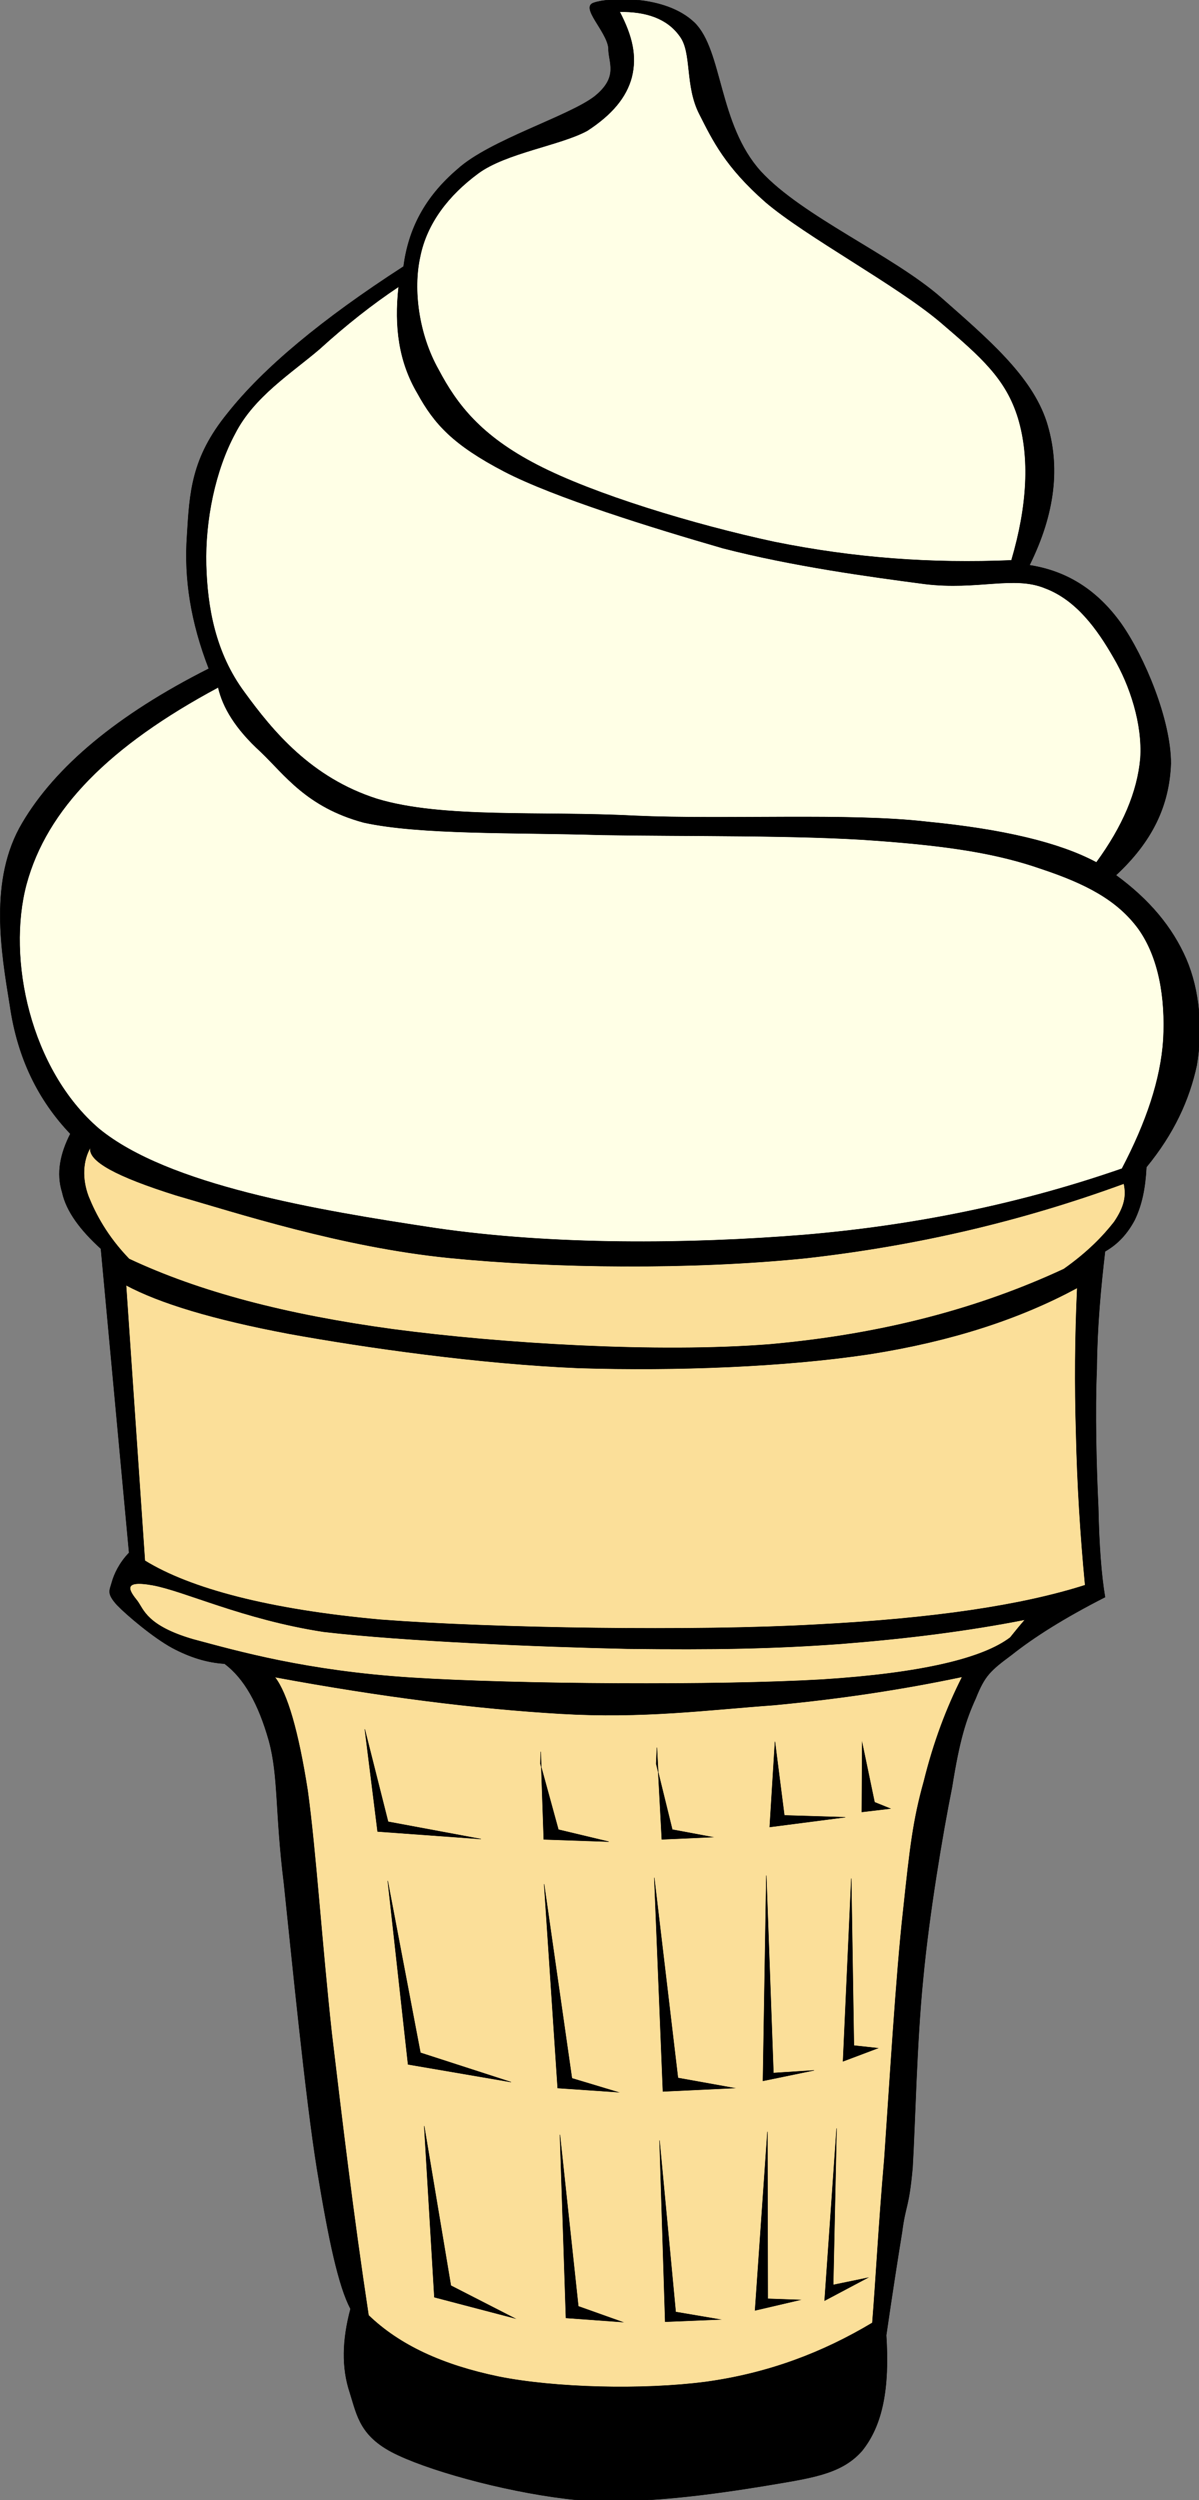<?xml version="1.0"?>
<svg xmlns:rdf="http://www.w3.org/1999/02/22-rdf-syntax-ns#" xmlns="http://www.w3.org/2000/svg" xmlns:cc="http://web.resource.org/cc/" xmlns:xlink="http://www.w3.org/1999/xlink" xmlns:dc="http://purl.org/dc/elements/1.1/" xmlns:svg="http://www.w3.org/2000/svg" space="preserve" viewBox="0 0 114.816 239.25" enable-background="new 0 0 114.816 239.25" overflow="visible">
  <rect x="0" y="0" width="114.816" height="239.25" fill="#808080" stroke="none"/>
  <g id="Layer_1">
    <g stroke-miterlimit="10" stroke="#000" stroke-width=".036" clip-rule="evenodd" fill-rule="evenodd">
      <path d="m6.746 108.48c-0.972 1.908-1.368 3.78-0.792 5.616 0.396 1.836 1.764 3.636 3.708 5.4l2.7 29.089c-0.936 0.971-1.44 2.051-1.656 2.844-0.216 0.791-0.504 1.043 0.504 2.16 0.936 0.971 3.492 3.131 5.292 4.104 1.692 0.9 3.312 1.404 5.004 1.512 1.872 1.404 3.24 3.816 4.248 7.381 0.936 3.455 0.576 6.768 1.44 13.68 0.72 6.803 2.052 20.447 3.168 27.324 1.116 6.803 2.052 11.16 3.204 13.355-0.792 2.951-0.864 5.615-0.072 7.992 0.72 2.268 0.972 4.32 4.644 6.012 3.708 1.729 11.196 3.707 17.172 4.283 5.868 0.469 13.141-0.576 17.784-1.332 4.464-0.756 7.416-1.08 9.432-3.348 2.017-2.484 2.664-6.047 2.34-11.088 0.576-3.959 1.08-7.199 1.513-9.863 0.359-2.736 0.647-2.197 1.008-6.156 0.252-4.213 0.396-11.953 1.008-18.072 0.576-6.156 1.872-13.896 2.772-18.359 0.72-4.537 1.332-6.445 2.268-8.496 0.864-2.16 1.368-2.629 3.456-4.176 2.088-1.656 4.968-3.492 8.928-5.508-0.359-2.09-0.576-5.006-0.647-8.605-0.181-3.744-0.324-9.18-0.145-13.248 0.036-4.104 0.396-7.848 0.792-11.231 1.261-0.72 2.16-1.728 2.845-3.024 0.684-1.44 1.008-2.988 1.115-5.04 2.628-3.204 4.104-6.408 4.824-9.756 0.576-3.42 0.288-7.128-1.008-10.152-1.332-3.06-3.528-5.688-6.732-8.028 3.456-3.204 5.112-6.624 5.257-10.692 0-4.176-2.521-10.224-4.788-13.428-2.305-3.204-5.221-5.004-8.748-5.544 2.447-4.932 2.987-9.468 1.62-13.752-1.44-4.356-5.545-7.848-10.08-11.844-4.645-4.068-13.32-7.776-17.28-12.096-4.068-4.5-3.636-11.556-6.336-14.22-2.809-2.7-8.244-2.412-9.648-1.908-1.332 0.432 1.224 2.7 1.404 4.32-0.036 1.368 1.044 2.736-1.332 4.644-2.484 1.908-10.044 4.176-13.104 6.948-3.168 2.7-4.716 5.76-5.184 9.324-7.812 5.04-13.428 9.72-16.848 14.04-3.492 4.284-3.636 7.596-3.888 11.736-0.288 4.104 0.36 8.244 2.088 12.708-8.784 4.428-14.688 9.396-17.856 14.76-3.24 5.436-2.016 12.384-1.188 17.496 0.722 4.998 2.702 9.028 5.798 12.268z"/>
      <path d="m59.342 1.129c2.484-0.036 4.536 0.612 5.76 2.34 1.188 1.584 0.468 4.716 1.872 7.452 1.296 2.556 2.484 5.04 6.336 8.424 3.888 3.312 12.528 7.92 16.74 11.484 3.96 3.384 6.3 5.436 7.452 9.216 1.116 3.744 0.899 8.316-0.648 13.572-7.704 0.324-15.048-0.216-22.716-1.764-7.704-1.656-17.316-4.572-22.716-7.38-5.364-2.772-7.668-5.76-9.432-9.108-1.908-3.384-2.448-7.668-1.764-10.764 0.648-3.276 2.772-5.94 5.544-7.992 2.664-1.98 7.92-2.7 10.476-4.104 2.376-1.548 3.744-3.204 4.249-5.112 0.503-2.016 0.07-3.924-1.153-6.264z" fill="#FFFFE6"/>
      <path d="m38.174 27.445c-0.432 3.852 0.036 7.2 1.8 10.188 1.62 2.952 3.42 4.932 8.316 7.488 4.788 2.484 14.22 5.4 20.952 7.344 6.696 1.728 14.112 2.736 19.332 3.42 5.04 0.612 8.496-0.828 11.484 0.396 2.988 1.116 5.004 3.888 6.588 6.66 1.548 2.628 2.772 6.336 2.557 9.612-0.288 3.24-1.692 6.516-4.213 9.972-3.491-1.872-8.855-3.168-16.235-3.888-7.416-0.864-19.296-0.18-28.008-0.576-8.928-0.468-18.396 0.288-24.66-1.62-6.3-2.016-9.972-6.48-12.672-10.188-2.808-3.78-3.564-8.172-3.672-12.204-0.108-4.248 0.864-9.036 2.772-12.564 1.8-3.528 5.364-5.76 8.064-8.064 2.617-2.376 5.1-4.32 7.585-5.976z" fill="#FFFFE6"/>
      <path d="m20.894 65.785c0.432 1.908 1.656 3.96 4.068 6.156 2.304 2.196 4.392 5.292 9.864 6.768 5.4 1.188 14.508 0.936 22.752 1.188 8.244 0.144 19.08 0 26.244 0.54 6.984 0.504 11.629 1.224 15.876 2.7 4.213 1.404 7.272 2.952 9.324 5.76 1.944 2.736 2.592 6.588 2.376 10.584-0.252 3.816-1.62 7.884-3.96 12.348-9.324 3.24-19.403 5.4-30.384 6.336-11.124 0.9-24.084 1.008-35.388-0.648-11.448-1.728-25.596-4.104-32.184-9.504-6.588-5.652-8.856-16.272-6.948-23.4 1.942-7.171 7.882-13.219 18.358-18.835z" fill="#FFFFE6"/>
      <path d="m101.86 121.44c-8.136 3.779-17.352 6.229-28.08 7.199-10.836 0.865-25.848-0.072-36.144-1.439-10.332-1.404-18.612-3.6-25.272-6.732-2.088-2.16-3.204-4.284-3.888-5.976-0.648-1.728-0.54-3.42 0.18-4.68-0.252 1.296 2.484 2.772 8.208 4.572 5.868 1.692 15.804 4.932 26.064 5.976 10.08 1.008 23.292 1.152 34.236 0.035 10.836-1.223 20.808-3.6 30.456-7.127 0.252 1.152 0.071 2.196-0.937 3.672-1.04 1.33-2.52 2.88-4.82 4.5z" fill="#FBDF99"/>
      <path d="m12.074 122.99l1.8 26.354c4.32 2.664 11.844 4.68 22.572 5.65 10.8 0.828 30.24 1.117 41.652 0.469 11.268-0.576 19.729-1.836 25.813-3.779-0.469-4.932-0.757-9.648-0.864-14.438-0.145-4.787-0.108-9.359 0.107-14.004-5.399 2.916-11.88 5.076-19.872 6.336-8.136 1.225-18.54 1.621-27.863 1.332-9.468-0.395-20.376-1.943-27.72-3.275-7.279-1.37-12.392-2.92-15.631-4.65z" fill="#FBDF99"/>
      <path d="m96.746 156.69c-2.593 1.98-8.425 3.42-18.036 4.031-9.792 0.576-29.196 0.469-39.313-0.18-10.08-0.648-16.596-2.52-20.916-3.672-4.428-1.297-4.716-2.844-5.328-3.672-0.72-0.9-1.584-2.053 1.44-1.512 3.024 0.539 8.676 3.275 16.38 4.463 7.704 0.9 20.7 1.441 29.124 1.621 8.244 0.107 14.04 0 20.448-0.469 6.372-0.504 12.096-1.225 17.604-2.305-0.467 0.53-0.935 1.11-1.403 1.69z" fill="#FBDF99"/>
      <path d="m26.33 160.5c1.188 1.547 2.232 5.111 3.132 10.836 0.792 5.76 1.368 14.65 2.304 23.219 1.008 8.424 2.052 17.281 3.528 27 2.952 2.844 7.056 4.752 12.456 5.869 5.364 1.08 13.789 1.295 19.836 0.504 6.012-0.828 11.195-2.809 15.948-5.652 0.323-3.961 0.575-9.107 1.151-15.732 0.468-6.732 1.116-17.641 1.8-23.688 0.648-6.084 0.937-8.641 1.98-12.385 0.936-3.779 2.16-7.02 3.672-10.008-5.652 1.188-11.52 2.088-18 2.701-6.48 0.467-12.528 1.295-20.484 0.826-8.063-0.48-16.991-1.59-27.323-3.5z" fill="#FBDF99"/>
      <path d="m34.934 165.47l1.224 9.793 9.9 0.719-8.892-1.656-2.232-8.85z"/>
      <path d="m37.13 179.98l1.944 17.568 9.864 1.691-8.676-2.807-3.132-16.45z"/>
      <path d="m40.622 203.45l0.972 16.379 7.704 2.018-6.12-3.133-2.556-15.27z"/>
      <path d="m51.782 167.63l0.288 8.389 6.228 0.215-4.824-1.152-1.728-6.299 0.036-1.16z"/>
      <path d="m52.105 180.3l1.296 19.512 5.795 0.396-4.428-1.332-2.663-18.58z"/>
      <path d="m53.618 204.28l0.576 17.531 5.436 0.396-4.248-1.512-1.764-16.42z"/>
      <path d="m62.905 167.23l0.469 8.785 4.859-0.217-3.852-0.719-1.548-6.301 0.072-1.55z"/>
      <path d="m62.653 179.69l0.828 20.447 6.84-0.324-5.399-0.971-2.269-19.16z"/>
      <path d="m63.157 204.82l0.54 17.354 5.257-0.217-4.248-0.721-1.549-16.41z"/>
      <path d="m73.489 203.99l-1.188 17.102 4.32-1.008-3.097-0.109-0.035-15.98z"/>
      <path d="m73.382 179.47l-0.324 19.656 4.896-1.008-3.889 0.252-0.683-18.9z"/>
      <path d="m74.21 166.66l-0.504 8.172 7.235-0.936-5.832-0.18-0.899-7.05z"/>
      <path d="m82.562 166.77l-0.036 6.623 2.736-0.324-1.512-0.611-1.188-5.69z"/>
      <path d="m81.518 179.76l-0.792 17.496 3.348-1.262-2.304-0.252-0.252-15.99z"/>
      <path d="m80.113 203.67l-1.151 16.486 4.14-2.195-3.312 0.684 0.323-14.977v0.01z"/>
    </g>
  </g>
</svg>
